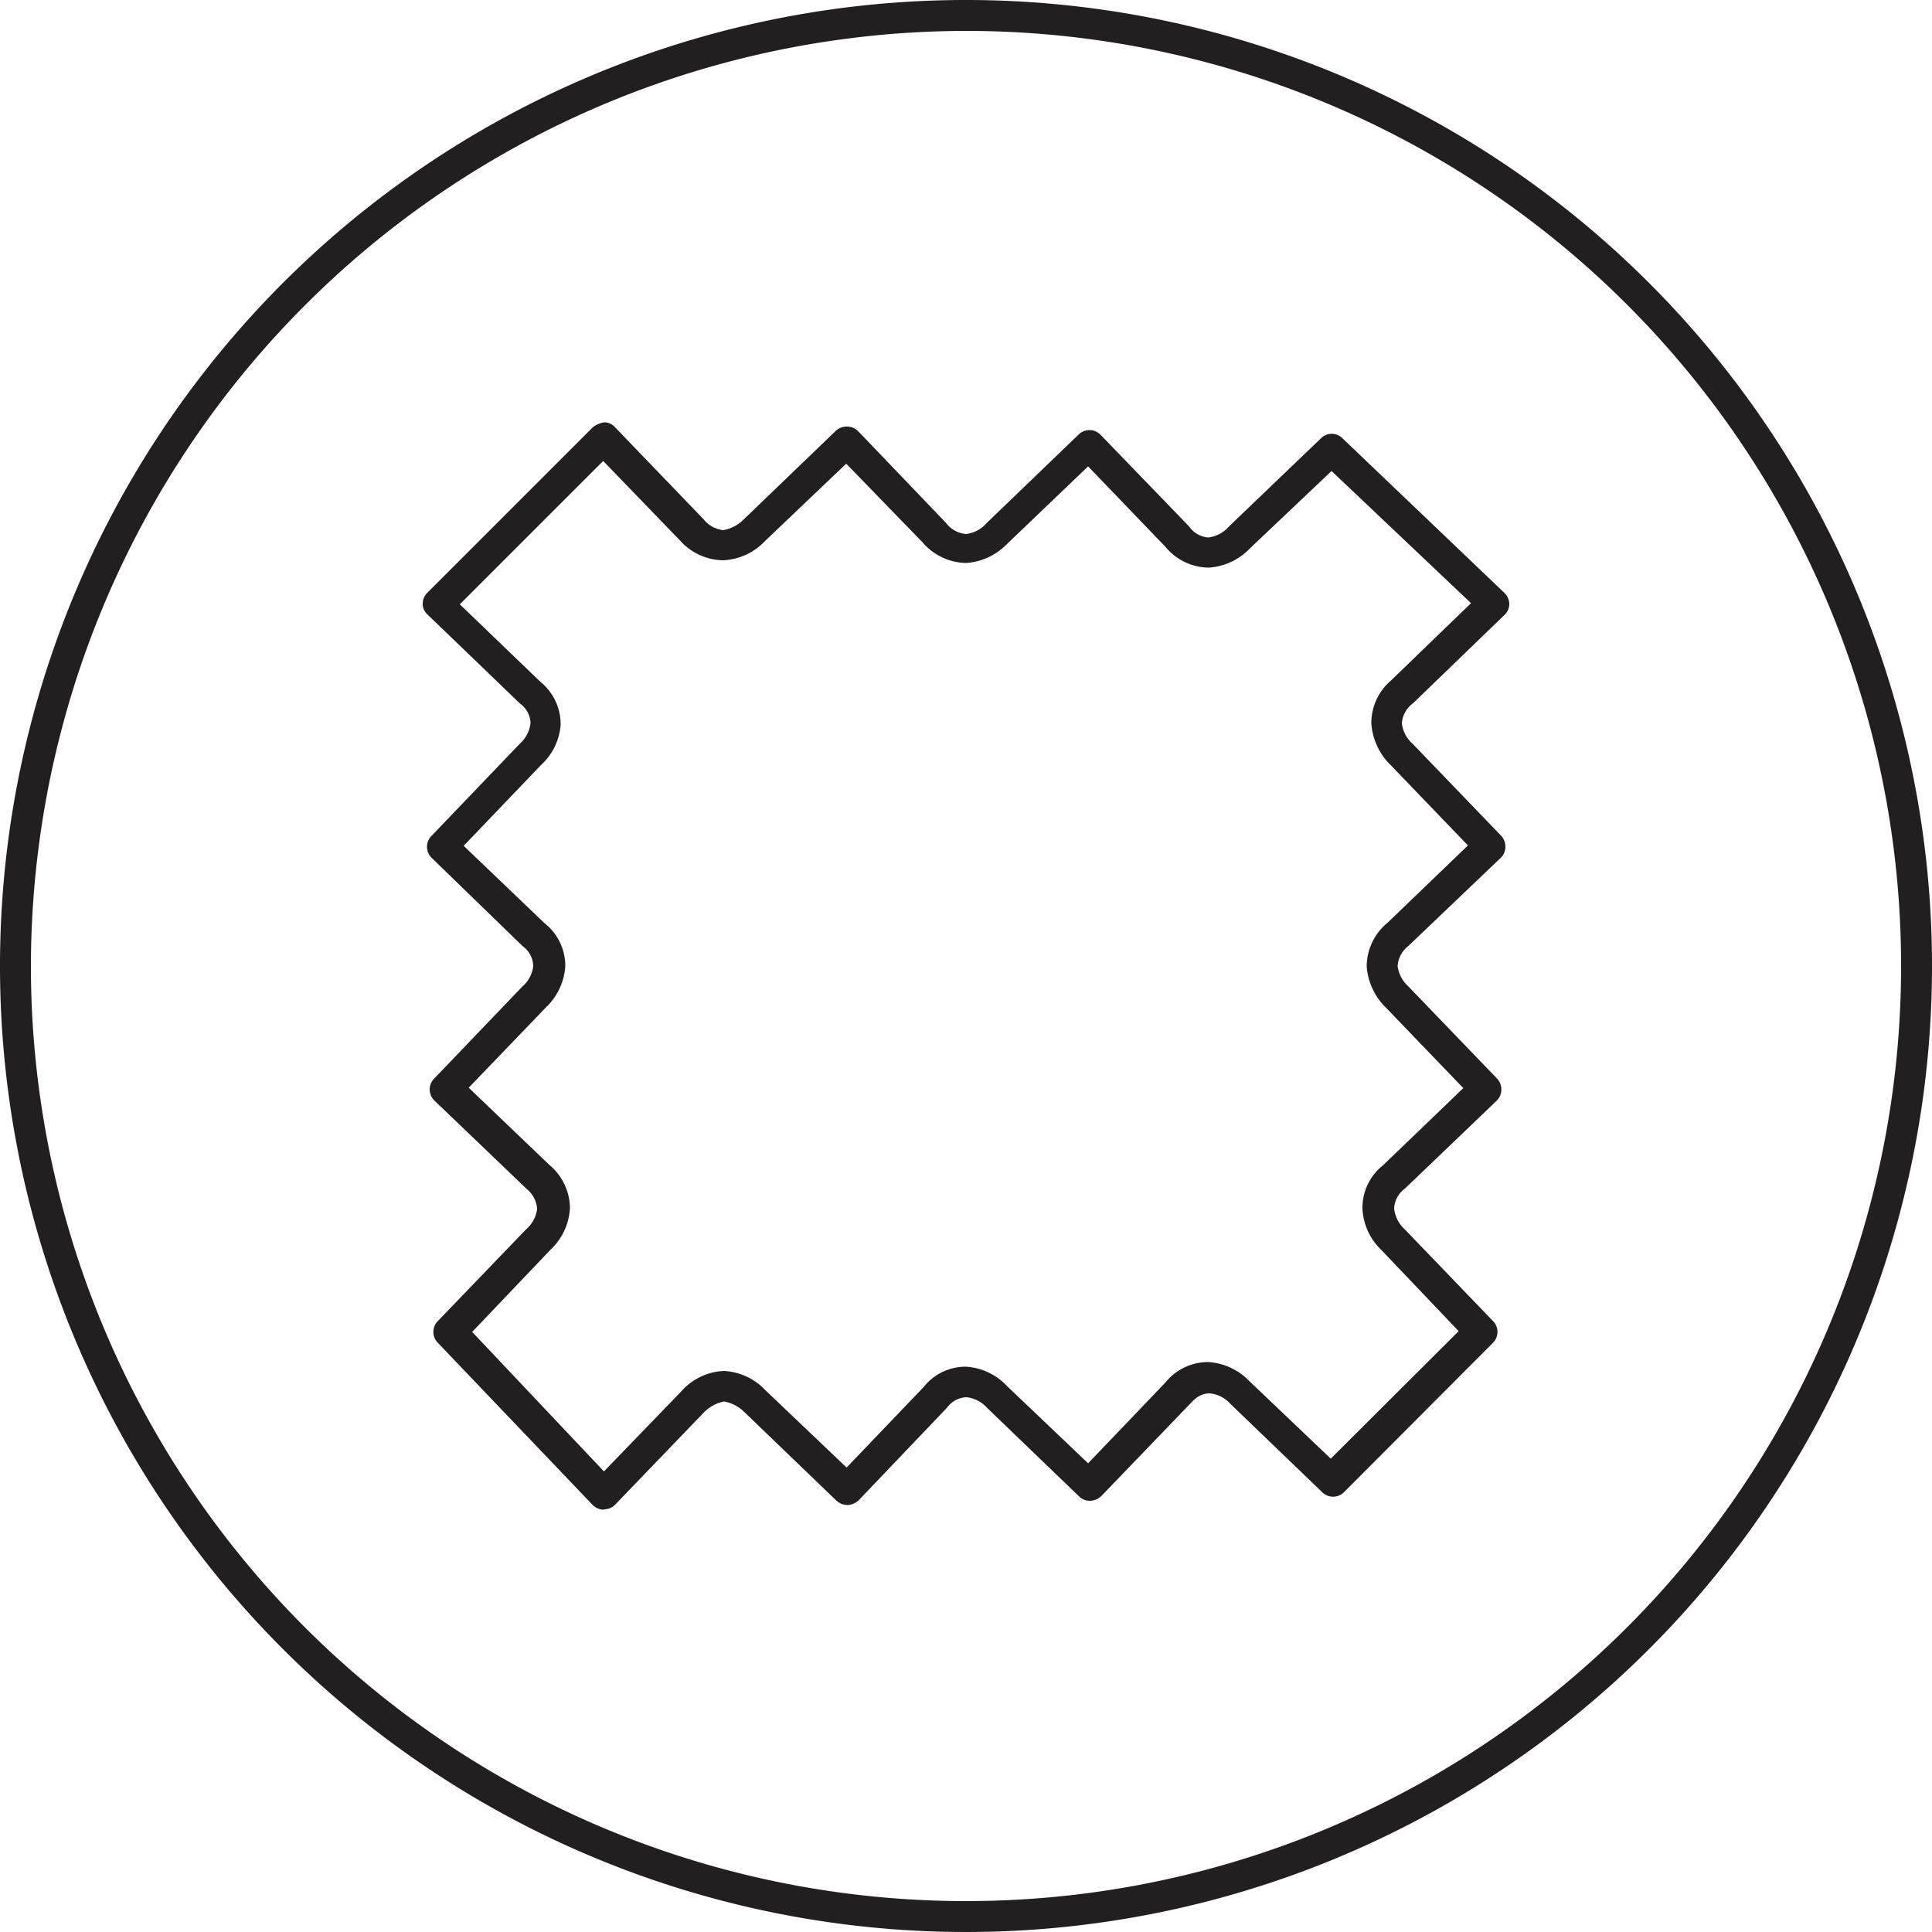 <svg id="Layer_1" data-name="Layer 1" xmlns="http://www.w3.org/2000/svg" viewBox="0 0 50 50"><defs><style>.cls-1{fill:none;}.cls-2{fill:#231f20;}</style></defs><rect class="cls-1" width="50" height="50"/><path class="cls-2" d="M12.22,34.47l3.41,3.61,2-2.07a1.56,1.56,0,0,1,1.11-.53,1.59,1.59,0,0,1,1.07.5l2.1,2,2-2.09A1.38,1.38,0,0,1,25,35.37a1.58,1.58,0,0,1,1.06.5l2.1,2,2-2.09a1.42,1.42,0,0,1,1.11-.53,1.61,1.61,0,0,1,1.07.5l2.1,2,3.31-3.3-2-2.1a1.58,1.58,0,0,1-.49-1.08,1.4,1.4,0,0,1,.53-1.11l2.08-2-2-2.08a1.66,1.66,0,0,1-.5-1.07,1.47,1.47,0,0,1,.54-1.13l2.08-2-2-2.08a1.66,1.66,0,0,1-.5-1.08A1.45,1.45,0,0,1,36,17.61l2.07-2-3.61-3.42-2.11,2a1.61,1.61,0,0,1-1.07.5,1.47,1.47,0,0,1-1.12-.54l-2-2.08-2.09,2a1.63,1.63,0,0,1-1.07.5,1.52,1.52,0,0,1-1.13-.54L21.9,12l-2.1,2a1.59,1.59,0,0,1-1.07.5A1.52,1.52,0,0,1,17.61,14l-2-2.07-3.71,3.71,2.08,2a1.42,1.42,0,0,1,.53,1.11A1.57,1.57,0,0,1,14,19.8l-2,2.09,2.09,2A1.41,1.41,0,0,1,14.63,25a1.61,1.61,0,0,1-.5,1.07l-2,2.08,2.09,2a1.47,1.47,0,0,1,.53,1.12,1.59,1.59,0,0,1-.5,1.07Zm3.4,4.6h0a.41.41,0,0,1-.29-.13l-4-4.19a.4.4,0,0,1,0-.56l2.29-2.38a.82.82,0,0,0,.28-.52.72.72,0,0,0-.27-.52l-2.39-2.29a.4.4,0,0,1,0-.57l2.28-2.38a.82.82,0,0,0,.28-.53.65.65,0,0,0-.27-.51L11.17,22.2a.4.4,0,0,1,0-.57l2.28-2.38a.84.84,0,0,0,.28-.54.65.65,0,0,0-.27-.5l-2.39-2.3a.37.37,0,0,1-.13-.28.4.4,0,0,1,.12-.29l4.29-4.29a.67.67,0,0,1,.29-.12.37.37,0,0,1,.28.13l2.29,2.38a.75.75,0,0,0,.51.28h0a1,1,0,0,0,.53-.28l2.38-2.29a.42.42,0,0,1,.57,0l2.28,2.38a.73.73,0,0,0,.52.29.82.82,0,0,0,.53-.28l2.38-2.29a.4.4,0,0,1,.57,0l2.29,2.37a.67.67,0,0,0,.5.29h0a.84.84,0,0,0,.53-.28l2.39-2.29a.39.39,0,0,1,.55,0l4.19,4a.41.41,0,0,1,.13.29.39.39,0,0,1-.13.29L36.57,18.2a.7.7,0,0,0-.29.52.84.84,0,0,0,.28.53l2.29,2.38a.41.41,0,0,1,.11.28.4.4,0,0,1-.12.29l-2.39,2.28a.72.72,0,0,0-.28.52.86.86,0,0,0,.28.53l2.29,2.38a.41.41,0,0,1,0,.57l-2.38,2.28a.67.67,0,0,0-.28.51.85.85,0,0,0,.27.54l2.29,2.38a.4.4,0,0,1,0,.56l-3.86,3.87a.4.4,0,0,1-.56,0l-2.38-2.29a.82.82,0,0,0-.53-.27c-.19,0-.34.08-.51.27l-2.3,2.39a.44.44,0,0,1-.28.12.39.39,0,0,1-.29-.11l-2.38-2.29a.84.84,0,0,0-.53-.28.65.65,0,0,0-.51.27l-2.29,2.4a.45.45,0,0,1-.29.12.44.44,0,0,1-.28-.11l-2.38-2.29a1,1,0,0,0-.53-.28,1,1,0,0,0-.51.27l-2.3,2.39a.39.39,0,0,1-.29.13"/><path class="cls-2" d="M25,0A25,25,0,1,0,50,25,25,25,0,0,0,25,0m0,.8A24.2,24.2,0,1,1,.8,25,24.23,24.23,0,0,1,25,.8"/></svg>